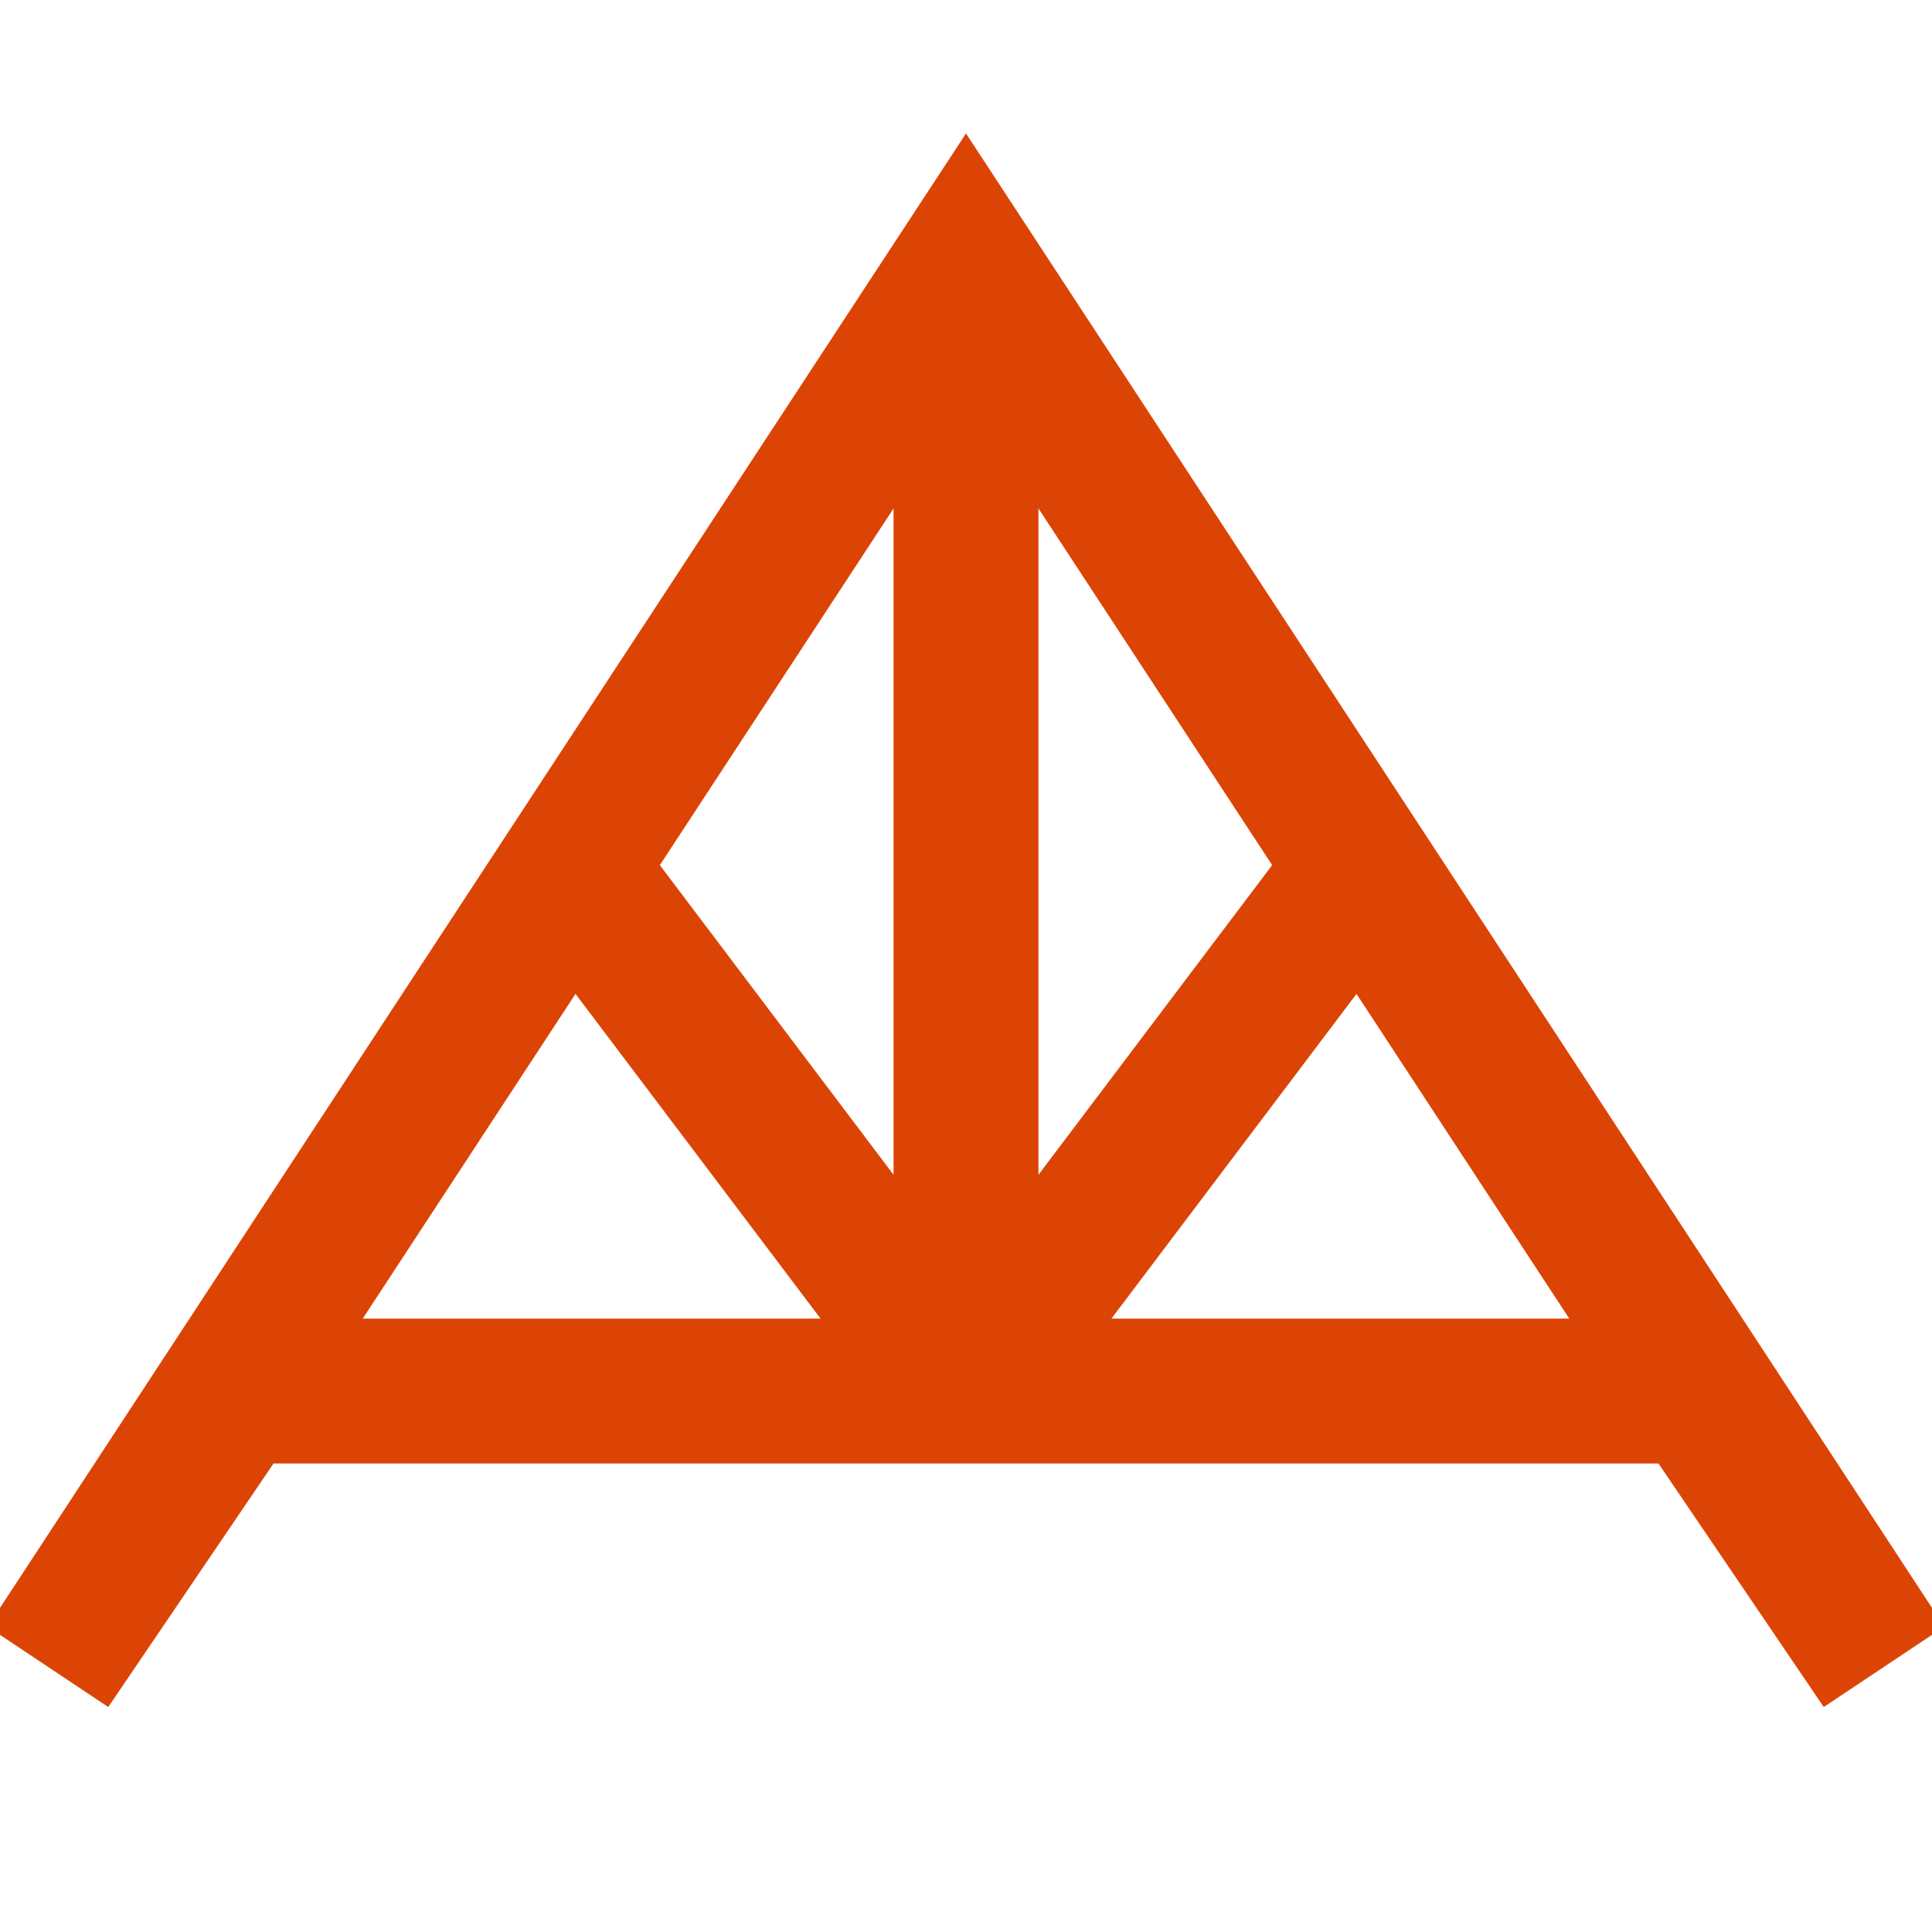 <?xml version="1.0" encoding="UTF-8"?> <svg xmlns="http://www.w3.org/2000/svg" xmlns:xlink="http://www.w3.org/1999/xlink" version="1.1" id="Layer_1" x="0px" y="0px" viewBox="0 0 40 40" style="enable-background:new 0 0 40 40;" xml:space="preserve"> <style type="text/css"> .st0{fill:none;stroke:#DC4405;stroke-width:3;} </style> <g> <path class="st0" d="M20,6.4v22.4 M35.2,28.9l3.8,5.6L20,5.5L1,34.5l3.8-5.6 M4.8,28.8H20 M35.2,28.8H20 M20,28.8l-8-10.6 M20,28.8 l8-10.6"></path> </g> </svg> 